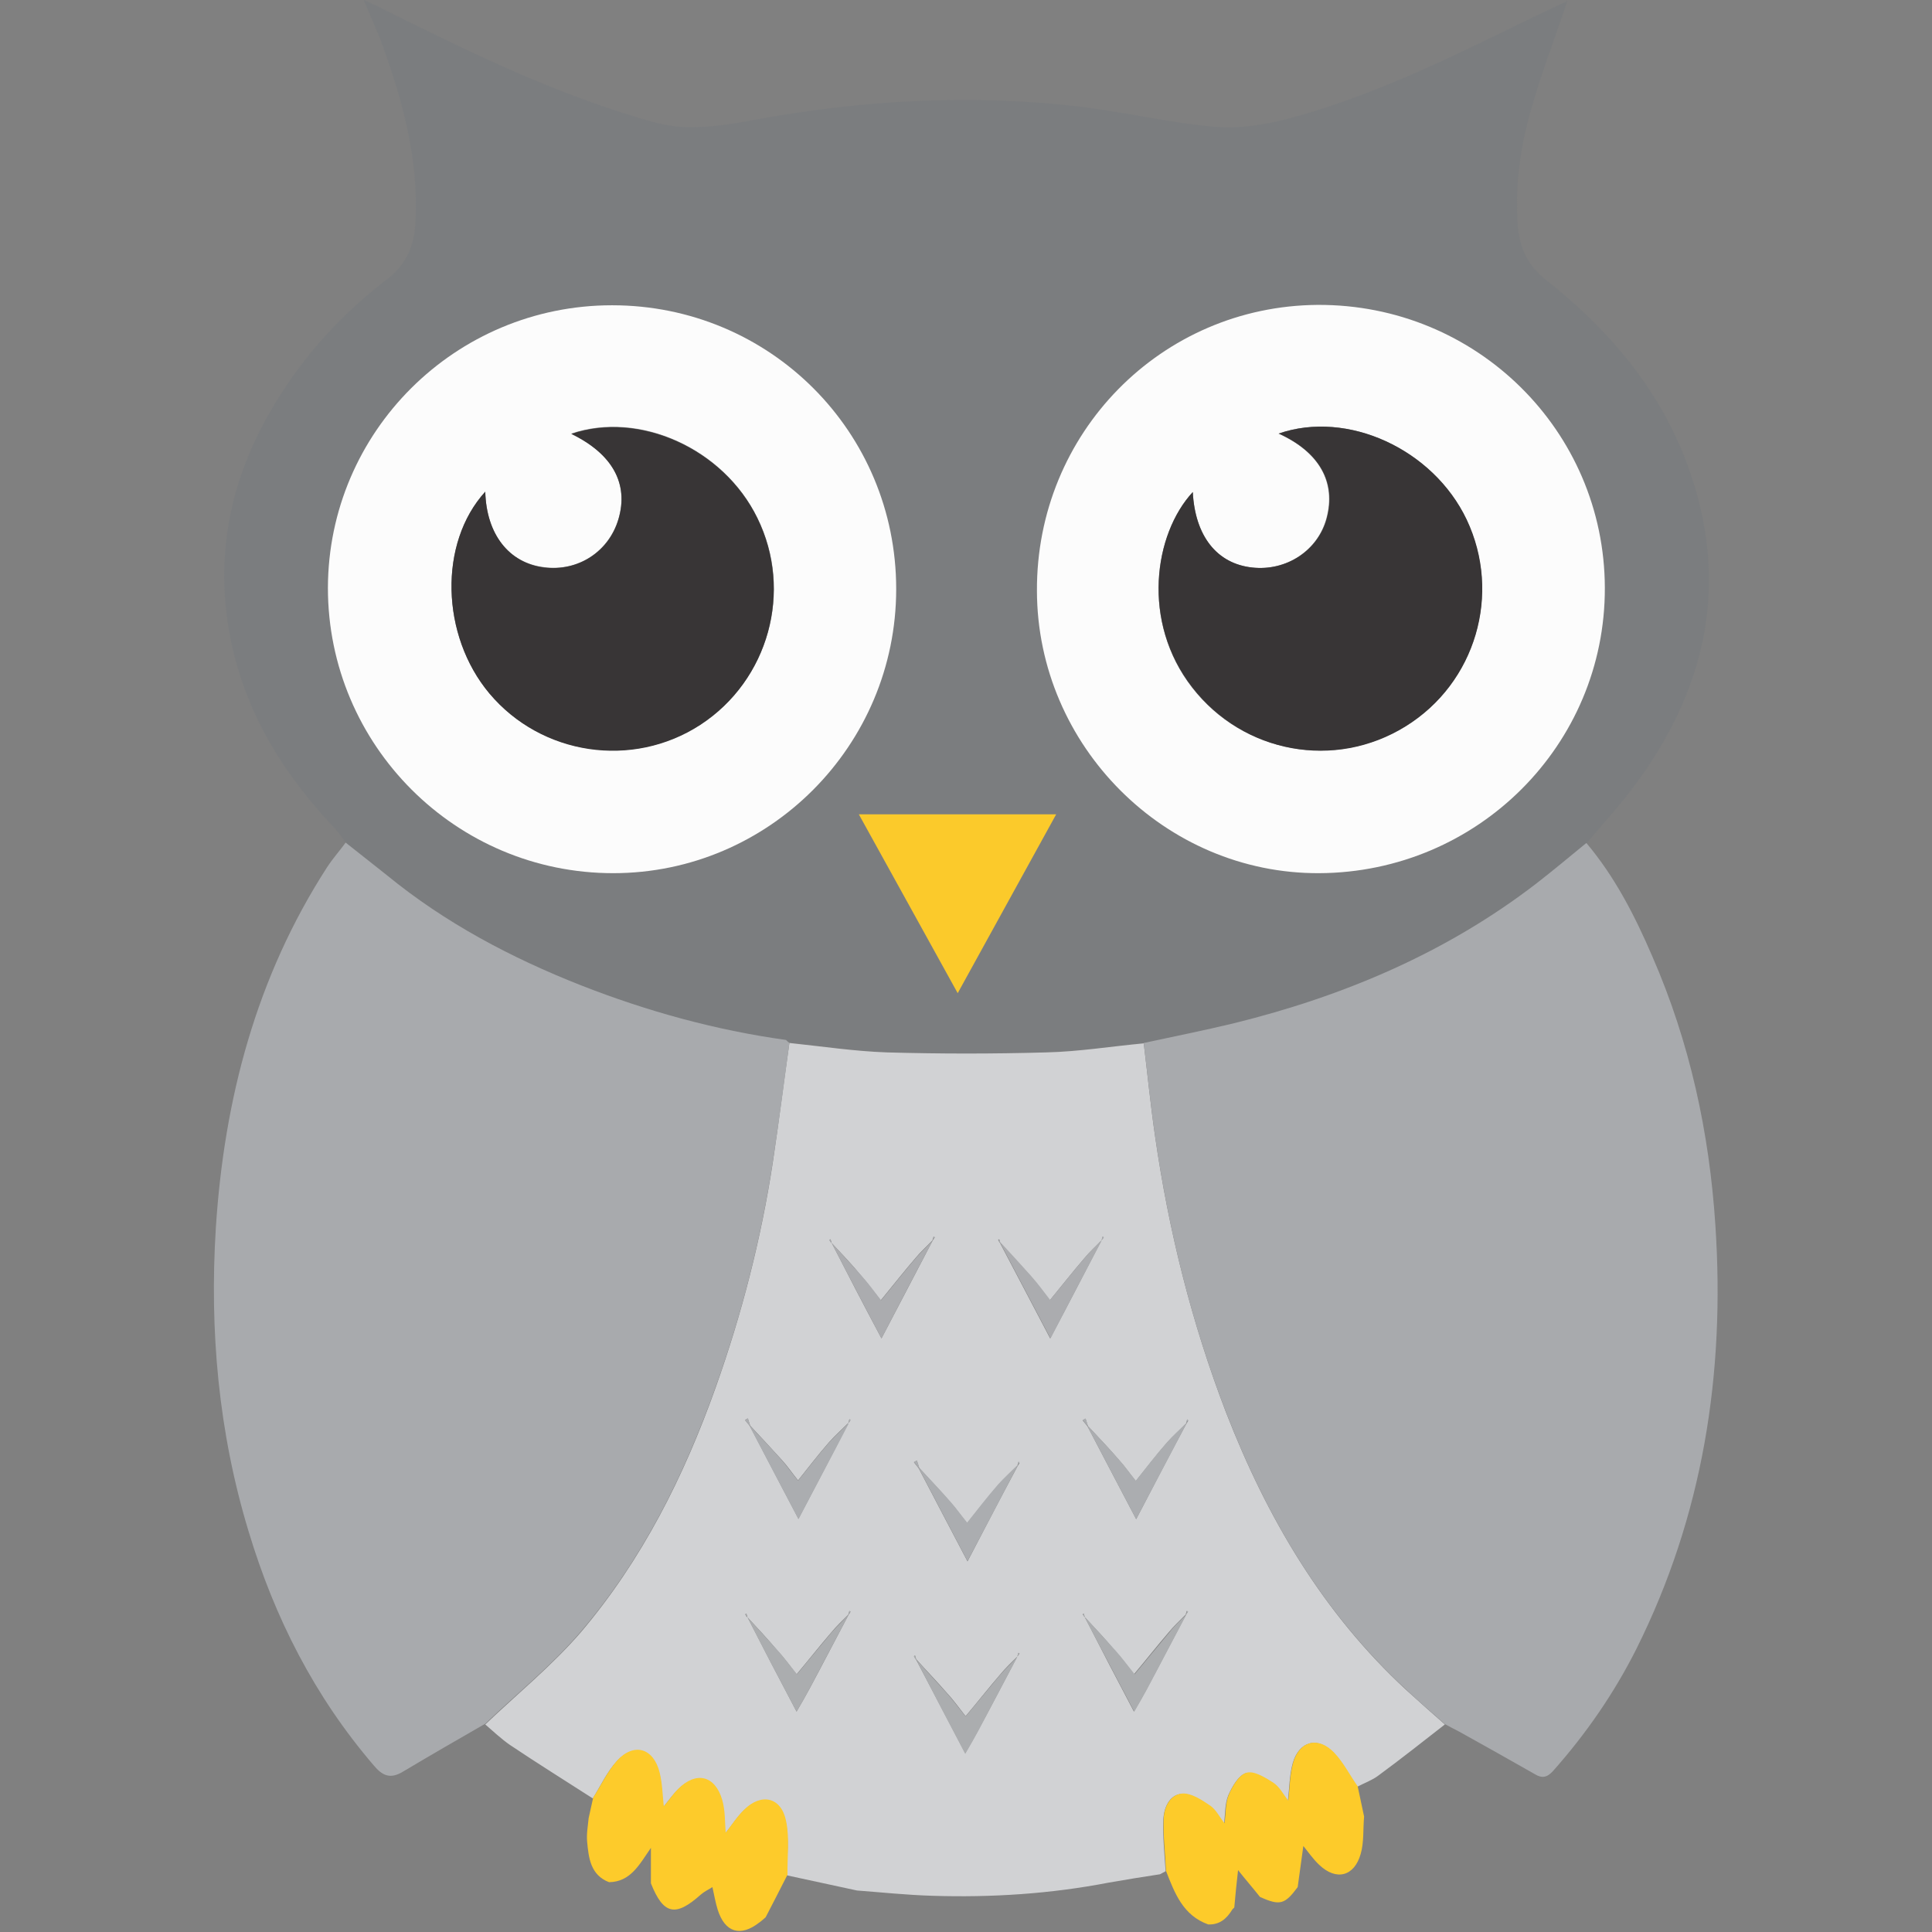 <?xml version="1.0" encoding="utf-8"?>
<!-- Generator: Adobe Illustrator 28.2.0, SVG Export Plug-In . SVG Version: 6.00 Build 0)  -->
<svg version="1.1" id="Layer_1" xmlns="http://www.w3.org/2000/svg" xmlns:xlink="http://www.w3.org/1999/xlink" x="0px" y="0px"
	 viewBox="0 0 512 512" style="enable-background:new 0 0 512 512;" xml:space="preserve">
<rect x="0" y="0" width="512" height="512" fill="#808080" stroke="none"/>
<style type="text/css">
	.st0{fill:#7B7D7F;}
	.st1{fill:#D1D2D4;}
	.st2{fill:#A8AAAD;}
	.st3{fill:#FDCB2B;}
	.st4{fill:#FDCB2A;}
	.st5{fill:#FCFCFC;}
	.st6{fill:#FBCA2B;}
	.st7{fill:#ABADAF;}
	.st8{fill:#ABACAF;}
	.st9{fill:#ABADB0;}
	.st10{fill:#383536;}
</style>
<g>
	<path class="st0" d="M415.2,0.8c-3.2,9.4-6.7,18.6-9.4,28.1c-2.9,9.9-4.3,20.1-3.6,30.5c0.4,5.9,2.4,10.7,7.4,14.7
		c16.4,12.9,29.8,28.5,37.3,48.3c12,31.8,5.4,60.7-14.7,87.1c-3.7,4.8-7.8,9.3-11.7,13.9c-4.4,3.6-8.7,7.2-13.2,10.7
		c-24,18.4-51.2,30-80.3,37.1c-7.9,1.9-15.8,3.5-23.8,5.2c-8.6,0.8-17.2,2.2-25.8,2.4c-14.1,0.4-28.2,0.4-42.3,0
		c-8.6-0.3-17.2-1.6-25.8-2.5c-0.3-0.2-0.6-0.5-0.9-0.6c-18.7-2.6-36.9-7.6-54.4-14.5c-18.4-7.3-35.8-16.5-51.3-29.1
		c-3.6-3-7.3-5.8-11-8.7c-1-1.3-1.8-2.6-2.9-3.8c-13.9-14.6-24.1-31.2-27.9-51.3c-4.2-22.6,0.7-43.4,12.8-62.7
		c7.7-12.4,17.5-22.9,29-31.7c5.2-4,7.1-9,7.4-15.1c0.9-17-3.6-32.9-9.4-48.6C99.5,7.2,98,4,96.4,0c1.9,0.9,3.2,1.4,4.5,2.1
		c20.9,10.4,41.8,20.7,64.1,27.8c5.4,1.7,11,3.6,16.6,3.8c6.6,0.2,13.3-1,19.8-2.2c27.7-5,55.5-6.5,83.4-3.4
		c12.4,1.4,24.7,4.4,37.1,5.5c6.6,0.6,13.6-0.6,20.1-2.3c22.5-6.1,43.3-16.5,64.2-26.7c2.9-1.4,5.8-2.7,8.7-4.1
		C415.1,0.6,415.2,0.7,415.2,0.8z M162.5,231.4c41.3,0,75-33.9,75-75.3c0-41.7-33.5-75.3-75.3-75.2c-41.5,0-75.2,33.6-75.3,74.9
		C86.9,197.5,120.8,231.4,162.5,231.4z M349.6,231.4c42-0.2,75.8-34,75.7-75.6c-0.1-41.7-34.1-75.2-76.1-75
		c-41.5,0.2-74.6,33.9-74.4,75.8C274.9,197.7,308.8,231.6,349.6,231.4z M279.9,215.8c-17.8,0-34.8,0-52.3,0
		c8.8,15.9,17.3,31.3,26.2,47.4C262.7,247,271.2,231.6,279.9,215.8z"/>
	<path class="st1" d="M209.2,276.4c8.6,0.9,17.2,2.2,25.8,2.5c14.1,0.4,28.2,0.4,42.3,0c8.6-0.2,17.2-1.6,25.8-2.4
		c1,8.2,1.8,16.4,3,24.6c3.6,25.1,9.7,49.5,18.8,73.2c10.8,27.8,25.6,53.1,47.8,73.6c3.4,3.1,6.8,6.1,10.2,9.1
		c-5.9,4.6-11.7,9.2-17.7,13.6c-1.6,1.2-3.6,1.9-5.5,2.9c-2.1-3-3.8-6.4-6.3-9c-4.2-4.4-9.1-3.1-10.8,2.7c-0.9,3.2-0.9,6.7-1.3,10.1
		c-1.3-1.6-2.3-3.7-4-4.8c-2.1-1.4-5.1-3.1-7.1-2.6c-2,0.6-3.7,3.6-4.7,5.9c-0.9,2.2-0.8,4.9-1.1,7.5c-1.3-1.7-2.3-3.6-3.8-4.7
		c-2.2-1.5-4.9-3.3-7.3-3.2c-3.3,0.1-4.8,3.5-5,6.6c-0.2,4.6,0.3,9.3,0.6,13.9c-0.5,0.3-1,0.5-1.5,0.8c-4.5,0.7-9,1.4-13.5,2.2
		c-15.5,3-31.1,4-46.9,3.5c-6.7-0.2-13.3-0.9-19.9-1.4c-6.2-1.3-12.3-2.7-18.5-4c-0.1-4.8,0.6-9.7-0.4-14.3
		c-1.3-6.3-6.6-7.4-11.1-2.9c-1.9,1.9-3.3,4.1-4.9,6.1c-0.3-2.9-0.2-5.9-0.9-8.7c-1.8-6.5-6.9-7.7-11.7-2.9
		c-1.4,1.4-2.6,3.1-3.8,4.6c-0.4-3.2-0.4-6.2-1.1-9c-1.6-6.4-6.8-8-11.2-3.2c-2.6,2.8-4.3,6.5-6.4,9.9c-7.3-4.7-14.7-9.3-22-14.2
		c-2.3-1.6-4.4-3.6-6.5-5.4c8.5-8.1,17.7-15.6,25.3-24.4c16.3-19.2,27.4-41.4,35.8-65c6.9-19.4,12-39.2,15.1-59.5
		C206.4,297.4,207.7,286.9,209.2,276.4z M243.6,389c-0.2-0.6-0.4-1.3-0.6-1.9c-0.3,0.1-0.5,0.3-0.8,0.4c0.4,0.6,0.9,1.1,1.3,1.7
		c4.1,7.9,8.3,15.8,12.9,24.6c4.8-9.2,9-17.3,13.3-25.3c0.2-0.3,0.4-0.6,0.5-0.8c0,0-0.2-0.1-0.3-0.2c-0.1,0.3-0.2,0.7-0.3,1
		c-1.7,1.7-3.5,3.3-5.1,5.1c-2.8,3.2-5.4,6.6-8.2,10.1c-1.7-2.1-2.9-3.9-4.3-5.4C249.2,395,246.4,392.1,243.6,389z M288.3,377.9
		c-0.2-0.6-0.4-1.3-0.6-1.9c-0.3,0.1-0.5,0.3-0.8,0.4c0.4,0.5,0.9,1.1,1.3,1.6c4.1,7.9,8.3,15.8,12.9,24.6c4.8-9.2,9-17.3,13.3-25.3
		c0.2-0.3,0.4-0.6,0.5-0.8c0,0-0.2-0.1-0.3-0.2c-0.1,0.3-0.2,0.7-0.3,1c-1.7,1.7-3.5,3.3-5.1,5.1c-2.8,3.2-5.4,6.6-8.2,10.1
		c-1.7-2.1-2.9-3.9-4.3-5.4C294,383.9,291.1,380.9,288.3,377.9z M224.8,377.1c-1.7,1.7-3.5,3.3-5.1,5.1c-2.8,3.2-5.4,6.6-8.2,10.1
		c-1.7-2.1-2.9-3.9-4.3-5.4c-2.8-3.1-5.6-6.1-8.4-9.1c-0.2-0.6-0.4-1.3-0.6-1.9c-0.3,0.1-0.5,0.3-0.8,0.4c0.4,0.5,0.9,1.1,1.3,1.6
		c4.1,7.9,8.3,15.8,12.9,24.6C216.4,393.3,220.7,385.3,224.8,377.1c0.3-0.2,0.4-0.5,0.6-0.8c0,0-0.2-0.1-0.3-0.2
		C225,376.5,224.9,376.8,224.8,377.1z M269.6,439c-1.5,1.5-3.1,3-4.5,4.7c-3.1,3.6-6,7.3-9.2,11.1c-1.9-2.4-3.3-4.4-5-6.2
		c-2.6-3-5.4-5.9-8.1-8.9c-0.1-0.3-0.2-0.7-0.3-1c-0.1,0.1-0.3,0.2-0.3,0.2c0.2,0.3,0.3,0.6,0.5,0.8c4.3,8.1,8.5,16.2,13.1,24.9
		c1.5-2.6,2.5-4.3,3.4-6C262.7,452.2,266.1,445.6,269.6,439c0.2-0.2,0.4-0.5,0.6-0.8c0,0-0.2-0.1-0.3-0.2
		C269.8,438.4,269.7,438.7,269.6,439z M198.1,428.6c-0.1-0.3-0.2-0.7-0.3-1c-0.1,0.1-0.3,0.2-0.3,0.2
		C197.6,428.1,197.8,428.4,198.1,428.6c4.2,8.2,8.4,16.3,13,25c1.5-2.6,2.5-4.3,3.4-6c3.5-6.5,6.9-13.1,10.4-19.7
		c0.2-0.3,0.4-0.5,0.5-0.8c0,0-0.2-0.1-0.3-0.2c-0.1,0.3-0.2,0.7-0.3,1c-1.5,1.5-3.1,3-4.5,4.7c-3.1,3.6-6,7.3-9.2,11.1
		c-1.9-2.4-3.3-4.4-5-6.2C203.5,434.4,200.8,431.5,198.1,428.6z M291.9,328.7c-1.5,1.6-3.1,3-4.5,4.7c-3.1,3.6-6,7.3-9.2,11.2
		c-1.9-2.4-3.4-4.4-5-6.3c-2.6-3-5.4-5.9-8.1-8.9c-0.1-0.3-0.2-0.7-0.3-1c-0.1,0.1-0.3,0.2-0.3,0.2c0.2,0.3,0.3,0.6,0.5,0.8
		c4.3,8.1,8.5,16.2,13.3,25.3C283.3,345.3,287.6,337,291.9,328.7c0.2-0.2,0.4-0.5,0.6-0.8c0,0-0.2-0.1-0.3-0.2
		C292.2,328,292,328.3,291.9,328.7z M220.4,329.4c-0.1-0.3-0.2-0.7-0.3-1c-0.1,0.1-0.3,0.2-0.3,0.2
		C220,328.9,220.2,329.2,220.4,329.4c4.2,8.2,8.4,16.3,13.2,25.3c4.9-9.4,9.3-17.7,13.6-26c0.2-0.3,0.4-0.5,0.5-0.8
		c0,0-0.2-0.1-0.3-0.2c-0.1,0.3-0.2,0.7-0.3,1c-1.5,1.6-3.1,3-4.5,4.7c-3.1,3.6-6,7.3-9.2,11.2c-1.9-2.4-3.4-4.4-5-6.3
		C225.9,335.2,223.1,332.3,220.4,329.4z M287.5,428.6c-0.1-0.3-0.2-0.7-0.3-1c-0.1,0.1-0.3,0.2-0.3,0.2
		C287.1,428.1,287.3,428.4,287.5,428.6c4.2,8.2,8.4,16.3,13,25c1.5-2.6,2.5-4.3,3.4-6c3.5-6.5,6.9-13.1,10.4-19.7
		c0.2-0.3,0.4-0.5,0.5-0.8c0,0-0.2-0.1-0.3-0.2c-0.1,0.3-0.2,0.7-0.3,1c-1.5,1.5-3.1,3-4.5,4.7c-3.1,3.6-6,7.3-9.2,11.1
		c-1.9-2.4-3.3-4.4-5-6.2C293,434.4,290.2,431.5,287.5,428.6z"/>
	<path class="st2" d="M209.2,276.4c-1.4,10.5-2.8,21-4.4,31.5c-3.1,20.3-8.2,40.2-15.1,59.5c-8.4,23.6-19.5,45.9-35.8,65
		c-7.6,8.9-16.8,16.3-25.3,24.4c-7.3,4.2-14.6,8.4-21.8,12.7c-3.3,2-5.4,1.2-7.8-1.7c-15.6-18.2-26.2-39-33.1-61.9
		c-8-26.3-10.4-53.3-8.7-80.5c2.2-34.1,10.7-66.5,29.5-95.6c1.5-2.3,3.3-4.3,4.9-6.5c3.7,2.9,7.3,5.8,11,8.7
		c15.4,12.6,32.8,21.8,51.3,29.1c17.6,6.9,35.7,11.9,54.4,14.5C208.6,275.9,208.9,276.2,209.2,276.4z"/>
	<path class="st2" d="M382.9,456.9c-3.4-3-6.9-6-10.2-9.1c-22.2-20.5-37-45.7-47.8-73.6c-9.1-23.6-15.2-48.1-18.8-73.2
		c-1.2-8.2-2-16.4-3-24.6c7.9-1.7,15.9-3.3,23.8-5.2c29.2-7.2,56.4-18.7,80.3-37.1c4.5-3.5,8.8-7.1,13.2-10.7
		c7.6,9,12.9,19.4,17.5,30.1c9.9,22.7,15.1,46.6,16.7,71.3c2.6,39.3-3.3,76.9-21,112.3c-5.9,11.7-13.3,22.4-22,32.2
		c-1.6,1.8-3,2-4.8,0.9c-6.7-3.8-13.4-7.6-20.1-11.3C385.5,458.3,384.2,457.6,382.9,456.9z"/>
	<path class="st3" d="M161.4,498.8c-4.9-1.9-5.4-6.4-5.8-10.7c-0.2-2.1,0.2-4.2,0.4-6.3c0.4-1.8,0.8-3.6,1.2-5.4
		c2.1-3.3,3.8-7,6.4-9.9c4.5-4.8,9.6-3.2,11.2,3.2c0.7,2.8,0.8,5.9,1.1,9c1.3-1.5,2.4-3.2,3.8-4.6c4.8-4.8,9.8-3.6,11.7,2.9
		c0.8,2.8,0.7,5.8,0.9,8.7c1.6-2,3-4.3,4.9-6.1c4.5-4.5,9.8-3.4,11.1,2.9c1,4.6,0.3,9.5,0.4,14.3c-1.9,3.8-3.9,7.6-5.8,11.3
		c-0.6,0.5-1.1,1-1.7,1.4c-5,3.9-9.1,2.6-11-3.4c-0.6-1.9-0.9-3.8-1.4-6c-1.1,0.7-2.2,1.2-3.1,2c-6.7,6-9.9,5.3-13.2-3
		c0-2.9,0-5.8,0-9.4C169.4,494.2,167.1,498.7,161.4,498.8z"/>
	<path class="st4" d="M320.2,510c-6.7-2.4-8.9-8.3-11.2-14.2c-0.2-4.6-0.8-9.3-0.6-13.9c0.1-3,1.7-6.4,5-6.6
		c2.4-0.1,5.1,1.7,7.3,3.2c1.5,1,2.5,3,3.8,4.7c0.4-2.6,0.2-5.3,1.1-7.5c1-2.3,2.7-5.3,4.7-5.9c2-0.6,4.9,1.2,7.1,2.6
		c1.7,1.1,2.7,3.1,4,4.8c0.4-3.4,0.4-6.9,1.3-10.1c1.7-5.8,6.6-7,10.8-2.7c2.5,2.6,4.2,6,6.3,9c0.6,2.7,1.1,5.3,1.7,8
		c-0.3,3.3,0,6.8-0.9,9.9c-1.7,6-6.5,7.2-11,2.9c-1.6-1.5-2.9-3.4-4.2-5c-0.5,3.5-1,7.2-1.5,10.9c-3.4,4.6-4.7,5-10,2.6
		c-1.9-2.4-3.9-4.7-5.8-7.1c-0.4,3.4-0.7,6.6-1,9.9l0.1-0.1c-0.2,0.2-0.4,0.4-0.6,0.6C325.1,508.5,323.2,510.1,320.2,510z"/>
	<path class="st0" d="M415,0.5c0.1-0.1,0.3-0.3,0.4-0.4c-0.1,0.2-0.1,0.5-0.2,0.7C415.2,0.7,415.1,0.6,415,0.5z"/>
	<path class="st5" d="M162.5,231.4c-41.7,0-75.6-33.9-75.6-75.6c0.1-41.4,33.8-74.9,75.3-74.9c41.8,0,75.3,33.5,75.3,75.2
		C237.5,197.6,203.8,231.4,162.5,231.4z M128.6,130.3c-12.4,13.6-11.8,38.1,1.1,53.4c13.8,16.4,37.9,20,55.9,8.3
		c18.1-11.8,24.7-35.4,15.1-54.8c-9-18.4-31.3-28.4-49.3-22.3c10.9,5.3,15.2,13.3,12.5,22.6c-2.6,8.7-10.7,14-19.7,12.8
		C134.9,149.2,128.9,141.7,128.6,130.3z"/>
	<path class="st5" d="M349.6,231.4c-40.8,0.2-74.7-33.7-74.8-74.8c-0.2-41.8,32.9-75.5,74.4-75.8c42-0.2,76,33.3,76.1,75
		C425.4,197.4,391.6,231.2,349.6,231.4z M316.1,130.4c-10.3,11.1-13.7,34.4-0.2,51.8c13.5,17.4,37.7,21.8,56.5,10.3
		c18.6-11.5,25.6-35.1,16.2-54.8c-8.9-18.7-31.6-29.1-49.8-22.8c10.8,4.9,15.3,12.9,12.7,22.5c-2.3,8.5-10.6,14-19.7,13
		C322.5,149.4,316.7,142,316.1,130.4z"/>
	<path class="st6" d="M279.9,215.8c-8.7,15.8-17.2,31.2-26.1,47.4c-8.9-16.1-17.4-31.5-26.2-47.4
		C245.1,215.8,262.1,215.8,279.9,215.8z"/>
	<path class="st7" d="M314.4,427.9c-3.5,6.6-6.9,13.1-10.4,19.7c-0.9,1.7-1.9,3.4-3.4,6c-4.6-8.7-8.8-16.8-13.1-24.9l0.1-0.1
		c2.7,3,5.4,5.9,8.1,8.9c1.6,1.8,3.1,3.8,5,6.2c3.2-3.9,6.2-7.5,9.2-11.1C311.2,430.9,312.8,429.4,314.4,427.9L314.4,427.9z"/>
	<path class="st8" d="M220.4,329.4c2.7,2.9,5.4,5.9,8.1,8.9c1.6,1.8,3.1,3.8,5,6.3c3.2-3.9,6.1-7.6,9.2-11.2c1.4-1.6,3-3.1,4.5-4.7
		l0,0c-4.4,8.3-8.7,16.6-13.6,26C228.9,345.7,224.6,337.6,220.4,329.4L220.4,329.4z"/>
	<path class="st8" d="M292,328.7c-4.4,8.3-8.7,16.6-13.6,26c-4.7-9-9-17.1-13.3-25.3l0.1-0.1c2.7,2.9,5.4,5.9,8.1,8.9
		c1.6,1.8,3.1,3.8,5,6.3c3.2-3.9,6.1-7.6,9.2-11.2C288.8,331.7,290.4,330.2,292,328.7C291.9,328.7,292,328.7,292,328.7z"/>
	<path class="st7" d="M198.1,428.6c2.7,3,5.4,5.9,8.1,8.9c1.6,1.8,3.1,3.8,5,6.2c3.2-3.9,6.2-7.5,9.2-11.1c1.4-1.6,3-3.1,4.5-4.7
		c0,0,0,0,0,0c-3.5,6.6-6.9,13.1-10.4,19.7c-0.9,1.7-1.9,3.4-3.4,6C206.5,444.9,202.2,436.8,198.1,428.6L198.1,428.6z"/>
	<path class="st7" d="M242.8,439.8c2.7,3,5.4,5.9,8.1,8.9c1.6,1.8,3.1,3.8,5,6.2c3.2-3.9,6.2-7.5,9.2-11.1c1.4-1.6,3-3.1,4.5-4.7
		c0,0,0,0,0,0c-3.5,6.6-6.9,13.1-10.4,19.7c-0.9,1.7-1.9,3.4-3.4,6C251.2,456.1,247,448,242.8,439.8
		C242.7,439.8,242.8,439.8,242.8,439.8z"/>
	<path class="st9" d="M198.8,377.9c2.8,3,5.7,6,8.4,9.1c1.4,1.6,2.6,3.3,4.3,5.4c2.8-3.5,5.4-6.9,8.2-10.1c1.6-1.8,3.4-3.4,5.1-5.1
		c0,0,0.1,0.1,0.1,0.1c-4.2,8.1-8.5,16.1-13.3,25.3c-4.6-8.8-8.8-16.7-12.9-24.6L198.8,377.9z"/>
	<path class="st9" d="M288.3,377.9c2.8,3,5.7,6,8.4,9.1c1.4,1.6,2.6,3.3,4.3,5.4c2.8-3.5,5.4-6.9,8.2-10.1c1.6-1.8,3.4-3.4,5.1-5.1
		c0,0,0.1,0.1,0.1,0.1c-4.2,8.1-8.5,16.1-13.3,25.3c-4.6-8.8-8.8-16.7-12.9-24.6L288.3,377.9z"/>
	<path class="st9" d="M243.6,389c2.8,3,5.7,6,8.4,9.1c1.4,1.6,2.6,3.3,4.3,5.4c2.8-3.5,5.4-6.9,8.2-10.1c1.6-1.8,3.4-3.4,5.1-5.1
		l0.1,0.1c-4.2,8.1-8.5,16.2-13.3,25.3c-4.6-8.8-8.8-16.7-12.9-24.6C243.5,389.1,243.6,389,243.6,389z"/>
	<path class="st9" d="M288.2,377.9c-0.4-0.5-0.9-1.1-1.3-1.6c0.3-0.1,0.5-0.3,0.8-0.4c0.2,0.6,0.4,1.3,0.6,1.9
		C288.3,377.9,288.2,377.9,288.2,377.9z"/>
	<path class="st9" d="M243.5,389.1c-0.4-0.6-0.9-1.1-1.3-1.7c0.3-0.1,0.5-0.3,0.8-0.4c0.2,0.6,0.4,1.3,0.6,1.9
		C243.6,389,243.5,389.1,243.5,389.1z"/>
	<path class="st9" d="M198.7,377.9c-0.4-0.5-0.9-1.1-1.3-1.6c0.3-0.1,0.5-0.3,0.8-0.4c0.2,0.6,0.4,1.3,0.6,1.9
		C198.8,377.9,198.7,377.9,198.7,377.9z"/>
	<path class="st8" d="M247.2,328.7c0.1-0.3,0.2-0.7,0.3-1c0.1,0.1,0.3,0.2,0.3,0.2C247.6,328.2,247.4,328.4,247.2,328.7
		C247.2,328.7,247.2,328.7,247.2,328.7z"/>
	<path class="st8" d="M291.9,328.7c0.1-0.3,0.2-0.7,0.3-1c0.1,0.1,0.3,0.2,0.3,0.2C292.4,328.2,292.2,328.4,291.9,328.7
		C292,328.7,291.9,328.7,291.9,328.7z"/>
	<path class="st8" d="M220.3,329.5c-0.2-0.3-0.4-0.6-0.5-0.8c0,0,0.2-0.1,0.3-0.2C220.2,328.7,220.3,329.1,220.3,329.5
		C220.4,329.4,220.3,329.5,220.3,329.5z"/>
	<path class="st7" d="M242.7,439.8c-0.2-0.3-0.4-0.6-0.5-0.8c0,0,0.2-0.1,0.3-0.2C242.6,439.1,242.7,439.4,242.7,439.8
		C242.8,439.8,242.7,439.8,242.7,439.8z"/>
	<path class="st7" d="M269.6,439c0.1-0.3,0.2-0.7,0.3-1c0.1,0.1,0.3,0.2,0.3,0.2C270,438.5,269.8,438.8,269.6,439
		C269.6,439.1,269.6,439,269.6,439z"/>
	<path class="st9" d="M314.3,377.1c0.1-0.3,0.2-0.7,0.3-1c0.1,0.1,0.3,0.2,0.3,0.2C314.7,376.6,314.6,376.9,314.3,377.1
		C314.4,377.2,314.3,377.1,314.3,377.1z"/>
	<path class="st9" d="M269.6,388.3c0.1-0.3,0.2-0.7,0.3-1c0.1,0.1,0.3,0.2,0.3,0.2C270,387.8,269.8,388.1,269.6,388.3
		C269.6,388.4,269.6,388.3,269.6,388.3z"/>
	<path class="st9" d="M224.8,377.1c0.1-0.3,0.2-0.7,0.3-1c0.1,0.1,0.3,0.2,0.3,0.2C225.3,376.6,225.1,376.9,224.8,377.1
		C224.9,377.2,224.8,377.1,224.8,377.1z"/>
	<path class="st7" d="M287.5,428.7c-0.2-0.3-0.4-0.6-0.5-0.9c0,0,0.2-0.1,0.3-0.2C287.3,427.9,287.4,428.3,287.5,428.7
		C287.5,428.6,287.5,428.7,287.5,428.7z"/>
	<path class="st7" d="M198,428.7c-0.2-0.3-0.4-0.6-0.5-0.8c0,0,0.2-0.1,0.3-0.2C197.8,427.9,197.9,428.3,198,428.7
		C198.1,428.6,198,428.7,198,428.7z"/>
	<path class="st7" d="M314.3,427.9c0.1-0.3,0.2-0.7,0.3-1c0.1,0.1,0.3,0.2,0.3,0.2C314.7,427.3,314.5,427.6,314.3,427.9
		C314.4,427.9,314.3,427.9,314.3,427.9z"/>
	<path class="st7" d="M224.8,427.9c0.1-0.3,0.2-0.7,0.3-1c0.1,0.1,0.3,0.2,0.3,0.2C225.2,427.3,225.1,427.6,224.8,427.9
		C224.9,427.9,224.8,427.9,224.8,427.9z"/>
	<path class="st8" d="M265.1,329.5c-0.2-0.3-0.4-0.6-0.5-0.8c0,0,0.2-0.1,0.3-0.2C264.9,328.7,265.1,329.1,265.1,329.5
		C265.2,329.4,265.1,329.5,265.1,329.5z"/>
	<path class="st10" d="M128.6,130.3c0.3,11.3,6.3,18.9,15.6,20.1c9,1.1,17.2-4.2,19.7-12.8c2.8-9.4-1.6-17.3-12.5-22.6
		c18-6.1,40.3,3.9,49.3,22.3c9.5,19.4,3,43-15.1,54.8c-18,11.7-42.1,8.1-55.9-8.3C116.8,168.4,116.2,143.9,128.6,130.3z"/>
	<path class="st10" d="M316.1,130.4c0.6,11.7,6.4,19,15.8,20c9,1,17.4-4.5,19.7-13c2.6-9.6-1.9-17.6-12.7-22.5
		c18.2-6.3,40.9,4.1,49.8,22.8c9.3,19.7,2.4,43.3-16.2,54.8c-18.7,11.6-42.9,7.2-56.5-10.3C302.4,164.8,305.8,141.5,316.1,130.4z"/>
</g>
</svg>
